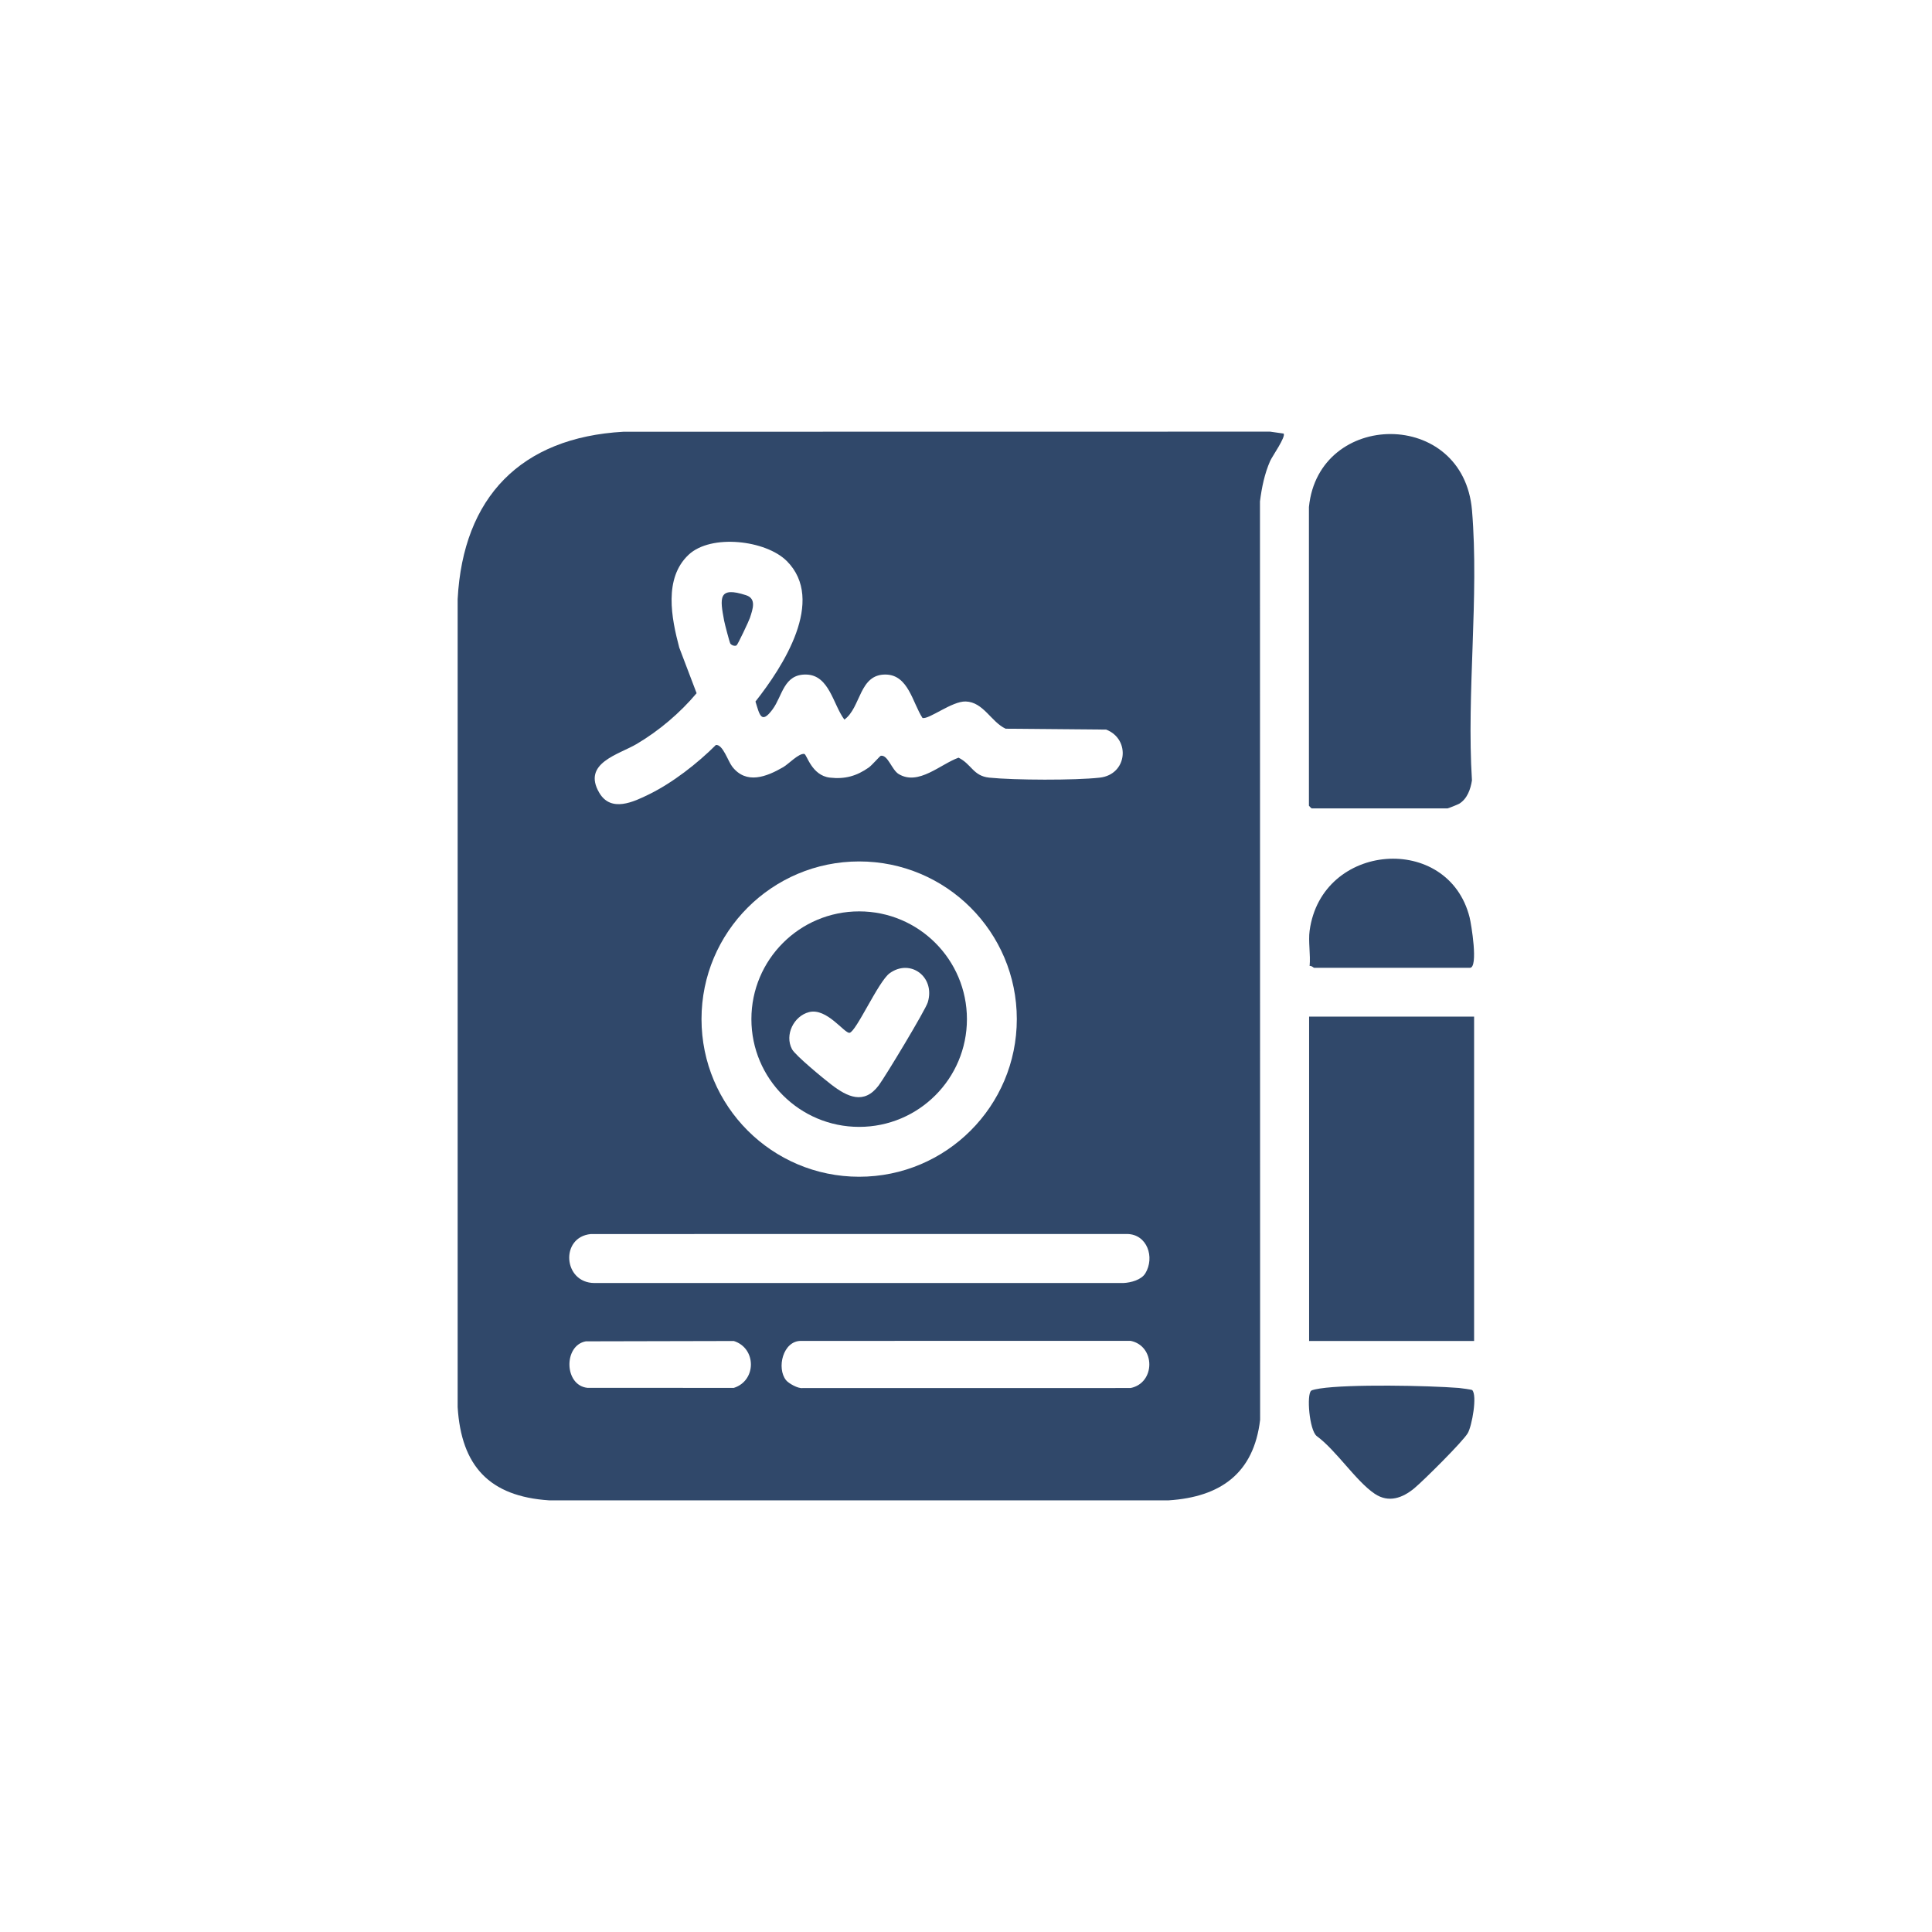 <svg xmlns="http://www.w3.org/2000/svg" id="_&#x5716;&#x5C64;_1" data-name="&#x5716;&#x5C64; 1" viewBox="0 0 1000 1000"><defs><style>      .cls-1 {        fill: #30486a;      }    </style></defs><path class="cls-1" d="M381.23,334.04c-.78.53-2.46.08-3.21-.92-.37-.49-2.92-10.27-3.2-11.8-2.21-11.73-3.19-17.99,11.36-13.23,5.44,1.78,3.48,7.12,1.97,11.75-.49,1.51-6.25,13.76-6.91,14.2Z"></path><path class="cls-1" d="M500.48,527.5c0,30.8-24.97,55.77-55.78,55.77s-55.78-24.97-55.78-55.77,24.97-55.77,55.78-55.77,55.78,24.97,55.78,55.77ZM430.42,561.48c8.08,6.19,16.76,10.51,24.39.34,3.43-4.58,24.2-39.02,25.41-43.02,3.99-13.2-9.06-22.8-19.74-15.05-5.83,4.23-17.34,30.29-20.75,30.83-2.64.42-11.79-13.08-20.98-10.71-7.87,2.03-12.75,11.75-8.81,19.19,1.73,3.26,16.64,15.49,20.48,18.43Z"></path><path class="cls-1" d="M664.38,224.41c1.34,1.55-5.88,11.79-6.93,14.15-2.9,6.51-4.4,13.9-5.29,20.96l.08,475.35c-3.27,27.74-20.5,39.96-47.34,41.71h-320.68c-30.86-2.03-45.45-17.7-47.34-48.28v-418.17c2.8-52.85,32.78-83.68,85.82-86.66l334.7-.05,6.99.99ZM407.19,290.35c-10.74-10.74-39.16-14.16-50.8-3.18-12.95,12.2-8.85,32.79-4.81,48.02l8.98,23.61c-8.57,10.22-19.46,19.44-30.96,26.25-9.32,5.52-28.45,9.9-19.42,25.29,6.08,10.36,17.76,4.72,25.81.78,12.15-5.96,25.01-15.97,34.55-25.52,3.59-.41,6.22,8.33,8.47,11.22,7.24,9.32,17.63,5.33,26.38.26,2.75-1.59,8.08-7.3,10.92-6.84,1.31.21,3.75,11.17,13.25,12.26,7.77.89,13.83-.82,20.09-5.22,1.69-1.19,5.82-6.02,6.25-6.09,3.68-.61,5.65,7.29,9.26,9.46,10.26,6.18,21.57-5.11,30.98-8.47,6.74,3.32,7.56,9.48,15.91,10.33,12.98,1.32,44.34,1.44,57.19,0,14.29-1.6,16.06-19.91,3.31-24.87l-52.03-.46c-7.48-3.45-11.47-13.81-20.68-14.09-7.08-.21-18.84,9.3-22.34,8.56-5.16-7.86-7.28-22.26-18.98-22.5-13.92-.28-12.78,17.04-21.47,23.32-5.86-7.78-7.78-23.08-19.78-23.32-11.67-.24-12.21,11.02-17.4,18.04-5.87,7.94-6.72,2.74-8.84-4.08,14.04-17.81,36.62-52.31,16.18-72.76ZM526.3,527.48c0-45.06-36.53-81.6-81.6-81.6s-81.6,36.53-81.6,81.6,36.53,81.6,81.6,81.6,81.6-36.53,81.6-81.6ZM592.82,659.08c5-8.25,1.01-20.27-9.48-20.37l-277.52.03c-15.98,1.53-14.39,25.26,1.84,25.35h273.8c3.85-.18,9.29-1.6,11.36-5.02ZM303.22,694.27c-11.6,2.11-11.28,22.75.8,24.07l75.79.03c11.82-3.72,11.8-20.56,0-24.27l-76.59.17ZM406.87,714.4c1.33,1.65,6.23,4.43,8.58,4.06l169.74-.02c12.93-2.61,12.94-21.8,0-24.42l-170.63.03c-9.29-.05-12.73,14.09-7.69,20.35Z"></path><g><path class="cls-1" d="M677.51,262.36c5.06-50.08,79.99-51.06,84.4,1.84,3.73,44.69-2.86,94.49-.03,139.72-.72,4.62-2.45,9.58-6.64,12.11-.61.37-5.7,2.41-6.02,2.41h-70.31c-.1,0-1.41-1.31-1.41-1.41v-154.68Z"></path><rect class="cls-1" x="677.59" y="526.2" width="85.4" height="167.89"></rect><path class="cls-1" d="M677.86,481.72c6.24-45.96,71.78-50.73,82.81-6.88.79,3.13,4.67,26.1.15,26.1h-80.62c-.31,0-1.42-1.24-2.34-.94.55-5.75-.76-12.71,0-18.28Z"></path><path class="cls-1" d="M762,719.49c2.74,2.74-.12,18.59-2.28,22.3-2.55,4.37-23,24.65-27.7,28.55-6.01,4.97-13.2,7.71-20.46,2.84-9.71-6.51-20-22.57-30.06-29.9-3.82-3.15-5.3-21.58-2.82-23.46.63-.48,3.43-.97,4.49-1.13,15.11-2.32,55.84-1.55,71.96-.29,1.11.09,6.62.86,6.87,1.1Z"></path></g></svg>